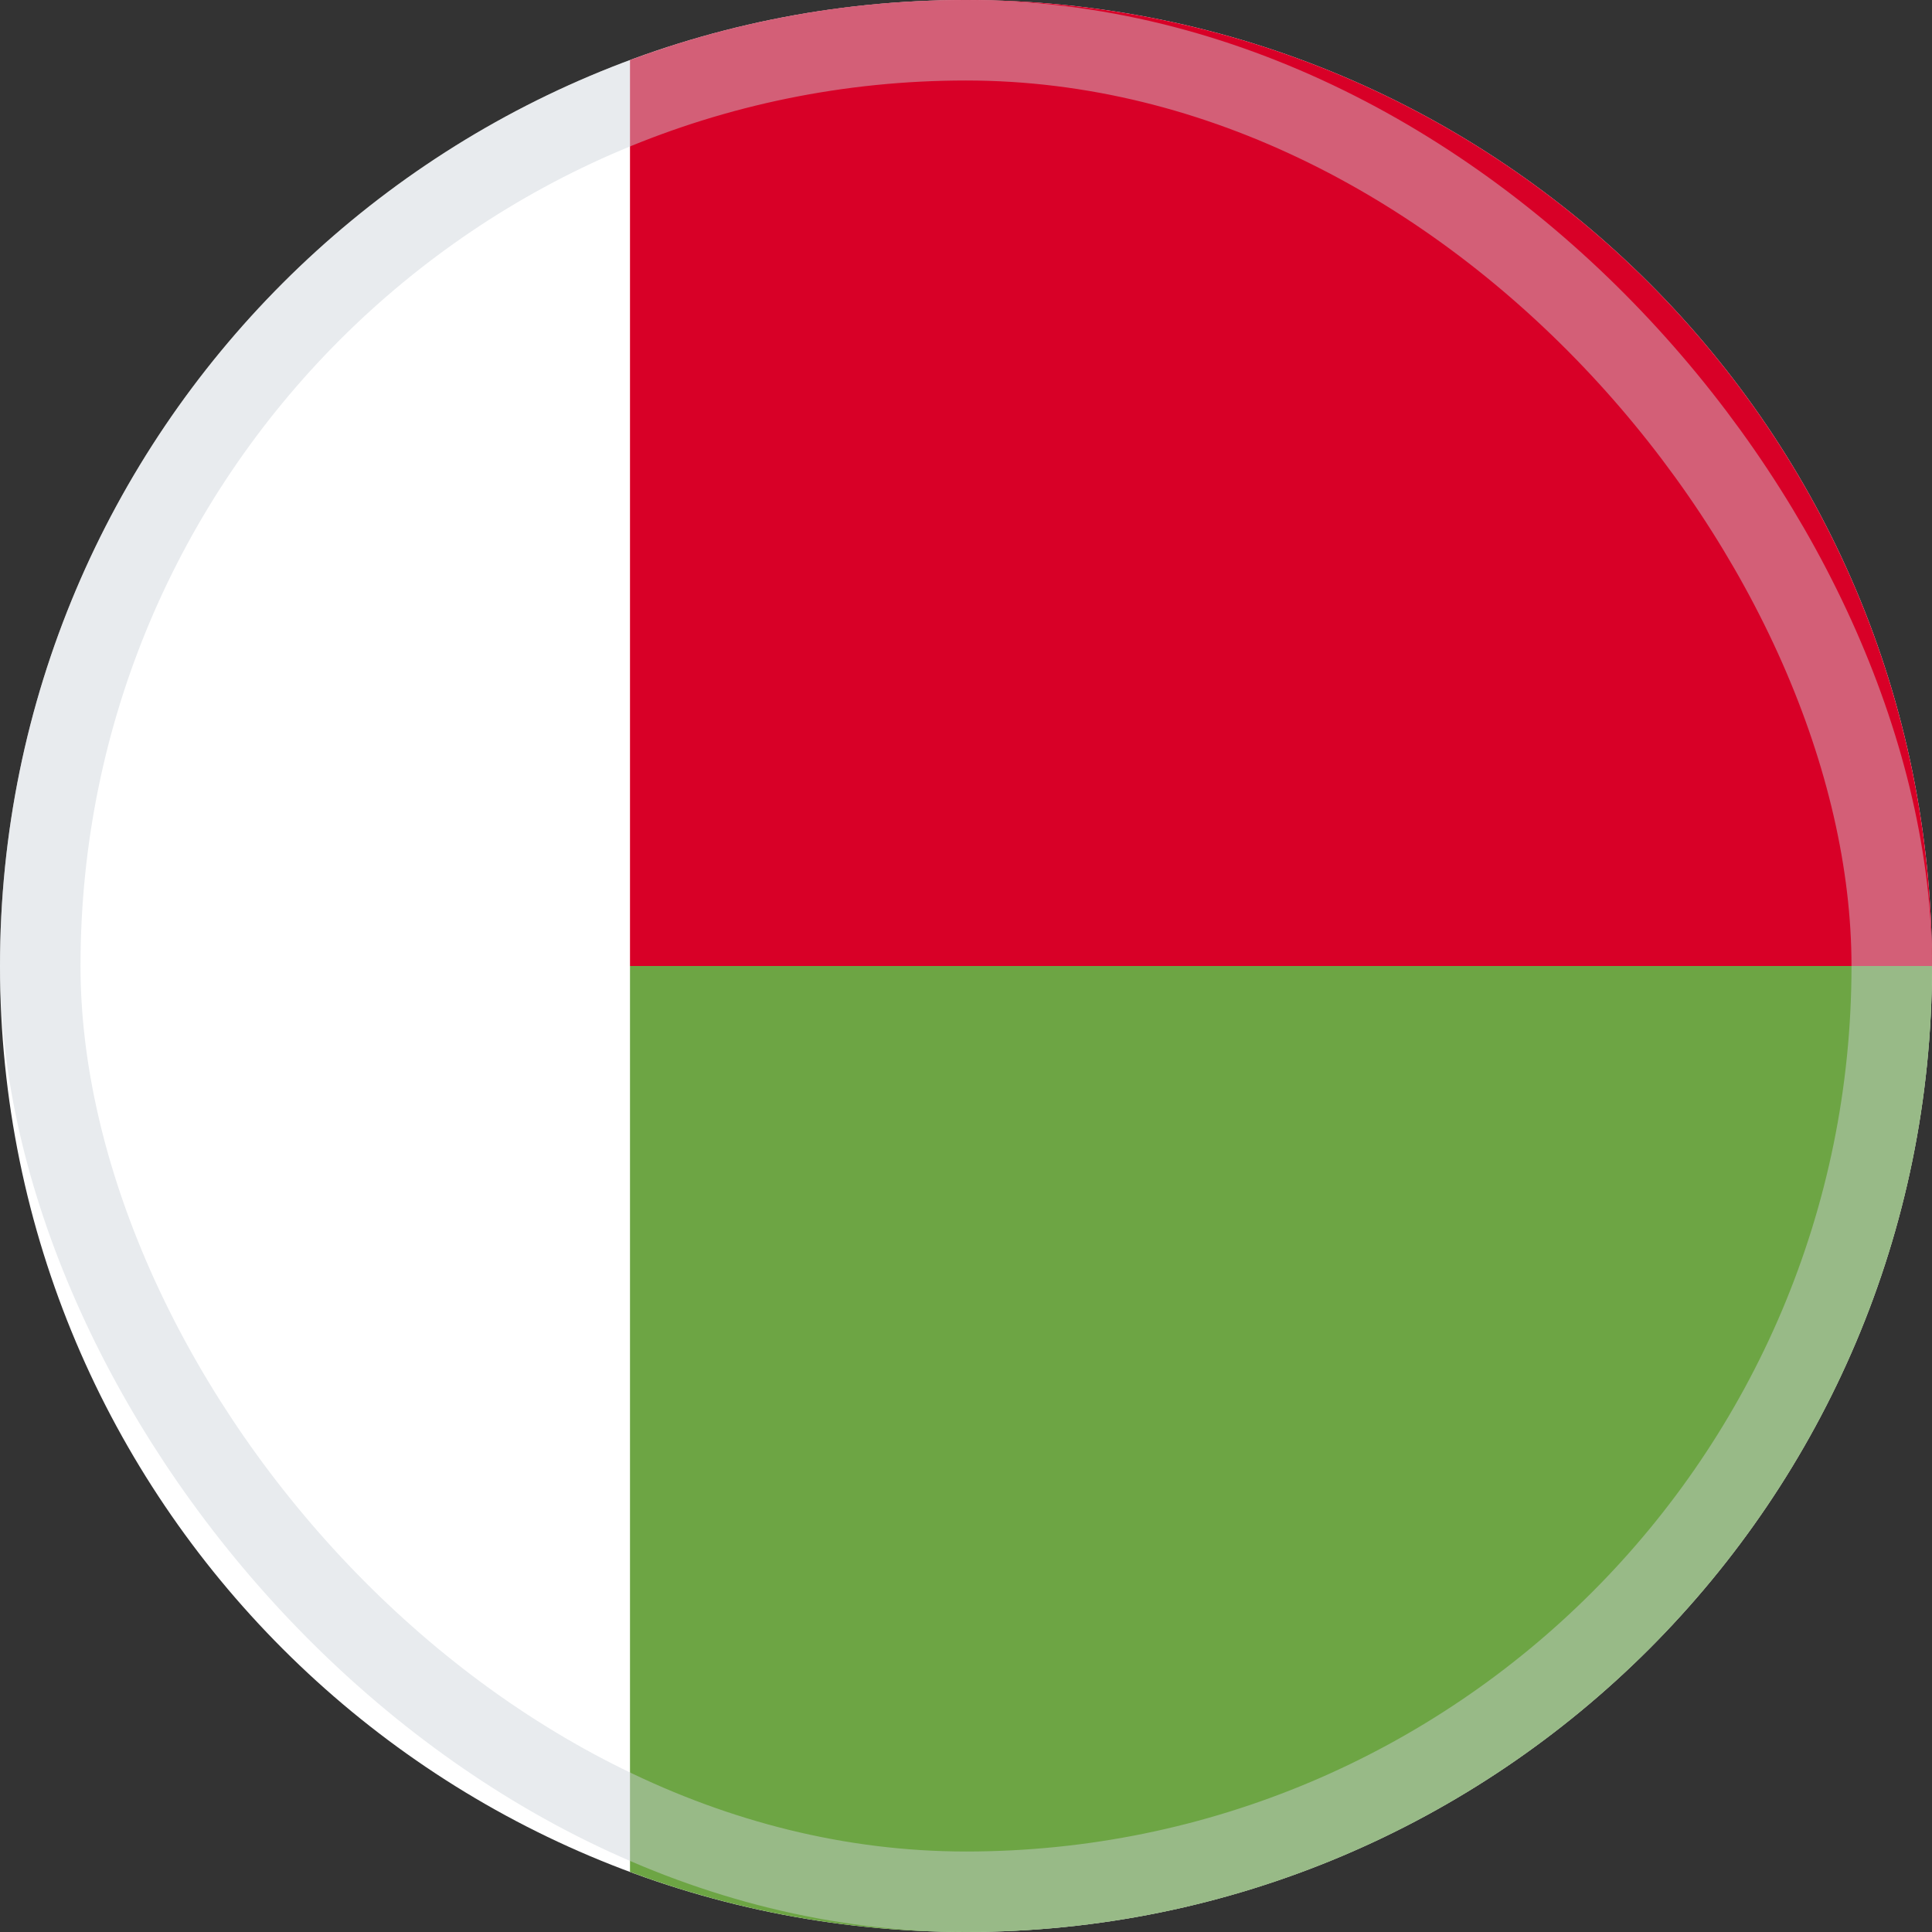 <svg width="48" height="48" viewBox="0 0 48 48" fill="none" xmlns="http://www.w3.org/2000/svg">
<rect x="0" y="0" width="48" height="48" fill="#333333" stroke="none"/>
<g clip-path="url(#clip0_6394_4281)">
<path d="M24 48C37.255 48 48 37.255 48 24C48 10.745 37.255 0 24 0C10.745 0 0 10.745 0 24C0 37.255 10.745 48 24 48Z" fill="white"/>
<path d="M15.652 24V46.507C18.252 47.472 21.064 48 24 48C37.255 48 48 37.255 48 24C48 10.745 15.652 24 15.652 24Z" fill="#6DA544"/>
<path d="M24 0C21.064 0 18.252 0.528 15.652 1.493V24H48C48 10.745 37.255 0 24 0Z" fill="#D80027"/>
<rect opacity="0.45" x="1" y="1" width="46" height="46" rx="23" stroke="#CCD3DB" stroke-width="2"/>
</g>
<defs>
<clipPath id="clip0_6394_4281">
<rect width="48" height="48" fill="white"/>
</clipPath>
</defs>
</svg>
